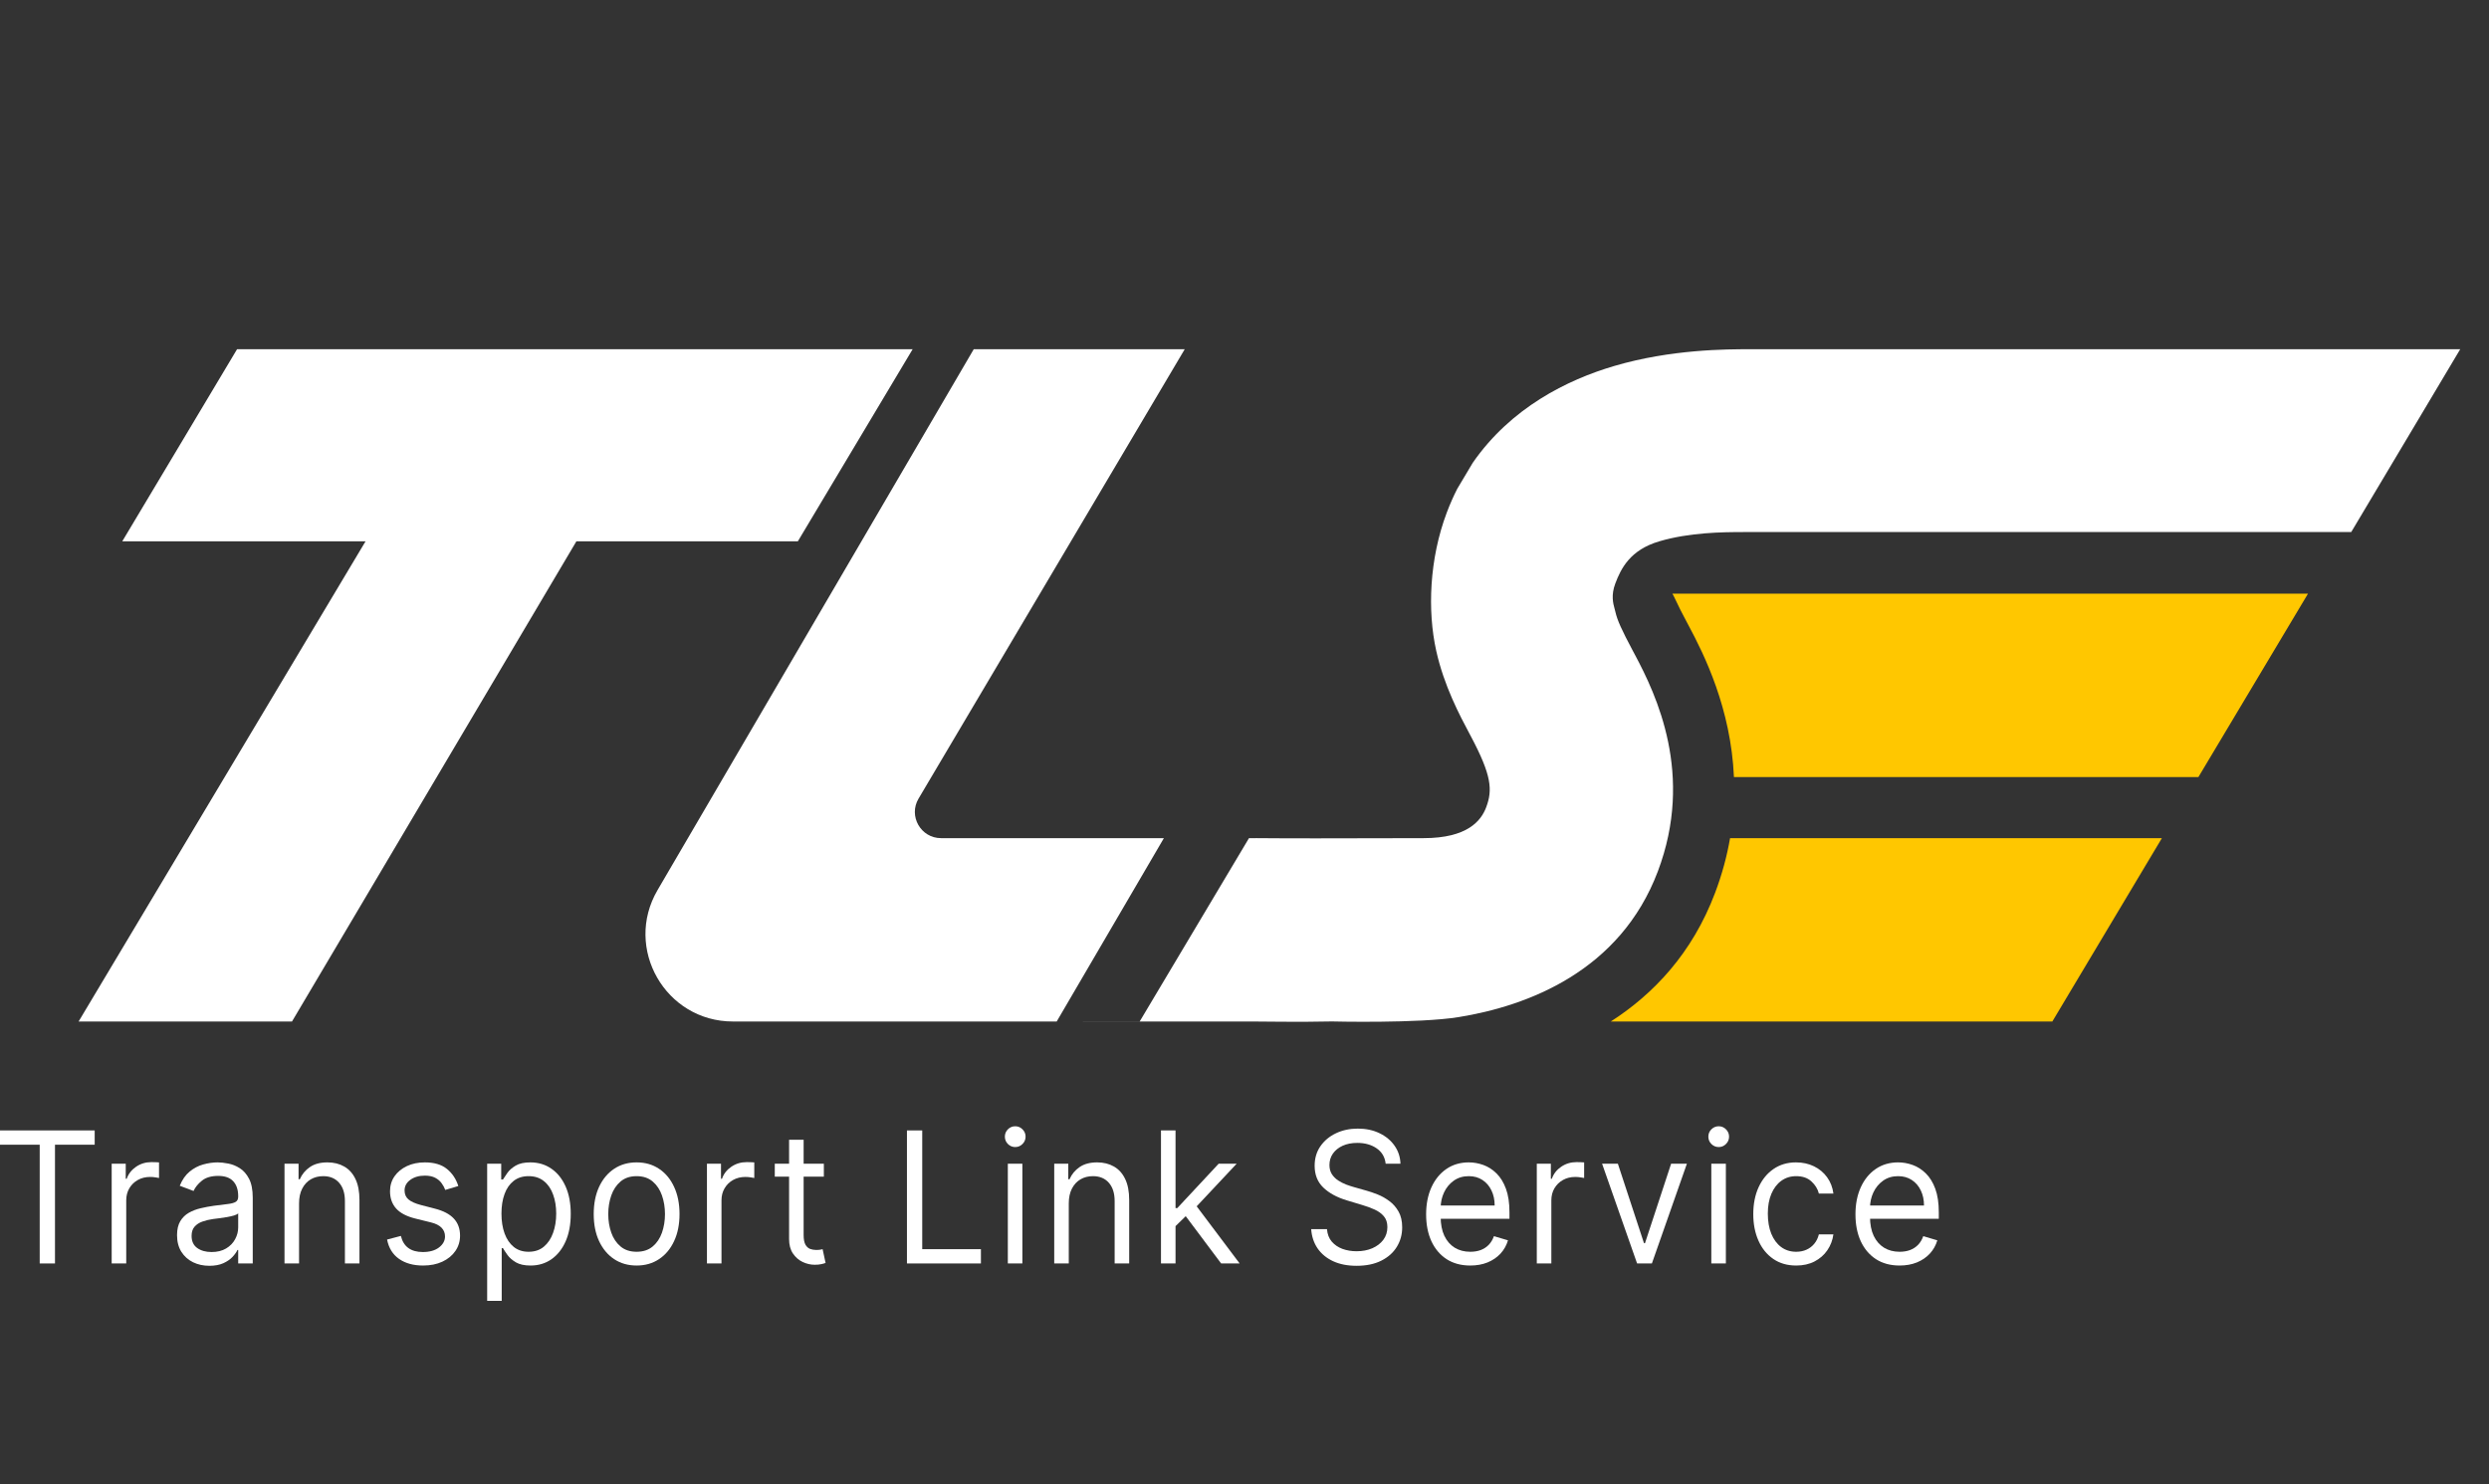 <?xml version="1.0" encoding="UTF-8"?> <svg xmlns="http://www.w3.org/2000/svg" width="285" height="170" viewBox="0 0 285 170" fill="none"><rect x="0" y="0" width="285" height="170" fill="#333333" stroke="none"/> <path d="M269.224 60.94L281.704 40L200.336 40C197.737 39.999 191.364 39.997 184.83 41.92C179.459 43.501 173.001 46.7 168.634 53.01L166.859 55.989C166.425 56.842 166.027 57.742 165.669 58.69C163.649 64.041 163.442 69.974 164.451 74.529C165.341 78.551 167.141 81.931 168.278 84.065L168.4 84.295C170.813 88.833 170.921 90.483 170.169 92.475C169.593 94 168.039 96 163 96C161.662 96 159.929 96.005 158.009 96.01C153.471 96.022 147.887 96.038 144 96L143.927 95.999C144.164 95.998 143.883 95.995 143.683 95.994C143.482 95.993 143.362 95.994 143.927 95.999C143.849 96 143.714 96 143.5 96L143.01 96.004L130.5 116.994H124V117.001H143.5C144.529 117.001 145.677 117.014 146.914 117.028L146.915 117.028C148.619 117.049 150.5 117.028 152.5 116.994C152.5 116.994 162.406 117.24 167 116.5C174.907 115.226 185.509 111.252 189.831 99.8C194.01 88.73 189.663 79.596 187.196 74.976L187.122 74.837C187.07 74.74 187.019 74.644 186.968 74.55C185.682 72.13 185.181 71.044 184.96 70.047C184.94 69.955 184.912 69.854 184.881 69.742C184.709 69.116 184.452 68.178 184.96 66.83C185.615 65.095 186.665 62.982 190 62C193.449 60.985 197.19 60.94 199.705 60.94H269.224Z" fill="white"></path> <path d="M41.857 62L9 117H33.434L66 62H91.357L104.5 40H27.143L14 62H41.857Z" fill="white"></path> <path d="M105.177 91.472C103.993 93.471 105.435 96 107.759 96H133.269L120.996 117H83.923C76.201 117 71.393 108.621 75.289 101.954L111.496 40H135.654L105.177 91.472Z" fill="white"></path> <path fill-rule="evenodd" clip-rule="evenodd" d="M247.545 96L235 117H184.444C189.311 113.867 193.759 109.216 196.38 102.272C197.194 100.118 197.75 98.022 198.099 96H247.545ZM264.273 68L251.727 89H198.543C198.199 81.129 195.124 74.963 193.37 71.679C193.292 71.532 193.219 71.396 193.149 71.263C192.513 70.067 192.211 69.469 192 69C191.79 68.531 191.5 68 191.5 68C191.5 68 191.966 68.01 192 68H264.273ZM184.909 69.844L184.882 69.744L184.885 69.755L184.909 69.844Z" fill="#FFC700"></path> <path d="M0 131.113V129.476H10.842V131.113H6.296V144.714H4.546V131.113H0Z" fill="white"></path> <path d="M12.788 144.714V133.286H14.398V135.012H14.511C14.708 134.446 15.066 133.988 15.584 133.635C16.101 133.283 16.685 133.107 17.334 133.107C17.456 133.107 17.609 133.11 17.793 133.115C17.976 133.12 18.115 133.127 18.209 133.137V134.923C18.153 134.908 18.023 134.885 17.821 134.856C17.623 134.821 17.414 134.804 17.193 134.804C16.666 134.804 16.195 134.92 15.781 135.153C15.372 135.381 15.047 135.699 14.807 136.106C14.572 136.507 14.454 136.966 14.454 137.482V144.714H12.788Z" fill="white"></path> <path d="M23.971 144.982C23.284 144.982 22.66 144.846 22.1 144.573C21.54 144.295 21.096 143.896 20.766 143.375C20.437 142.849 20.272 142.214 20.272 141.47C20.272 140.815 20.395 140.285 20.639 139.878C20.884 139.466 21.211 139.144 21.62 138.911C22.03 138.678 22.482 138.504 22.976 138.39C23.474 138.271 23.976 138.177 24.479 138.107C25.138 138.018 25.672 137.951 26.081 137.906C26.495 137.857 26.797 137.775 26.985 137.661C27.178 137.547 27.274 137.348 27.274 137.065V137.006C27.274 136.272 27.084 135.701 26.703 135.295C26.326 134.888 25.754 134.685 24.987 134.685C24.192 134.685 23.569 134.868 23.117 135.235C22.665 135.602 22.347 135.994 22.164 136.411L20.583 135.815C20.865 135.121 21.241 134.58 21.712 134.193C22.187 133.802 22.705 133.529 23.265 133.375C23.83 133.216 24.385 133.137 24.931 133.137C25.279 133.137 25.679 133.182 26.131 133.271C26.587 133.355 27.027 133.531 27.451 133.799C27.879 134.067 28.234 134.471 28.517 135.012C28.799 135.553 28.94 136.277 28.94 137.185V144.714H27.274V143.167H27.19C27.077 143.415 26.888 143.68 26.625 143.963C26.361 144.246 26.011 144.486 25.573 144.685C25.136 144.883 24.601 144.982 23.971 144.982ZM24.225 143.405C24.884 143.405 25.439 143.268 25.891 142.996C26.347 142.723 26.691 142.371 26.921 141.939C27.157 141.507 27.274 141.054 27.274 140.577V138.97C27.204 139.06 27.048 139.141 26.808 139.216C26.573 139.285 26.3 139.347 25.99 139.402C25.684 139.451 25.385 139.496 25.093 139.536C24.806 139.57 24.573 139.6 24.394 139.625C23.961 139.685 23.557 139.781 23.18 139.915C22.808 140.044 22.507 140.24 22.277 140.503C22.051 140.761 21.938 141.113 21.938 141.56C21.938 142.17 22.152 142.631 22.58 142.943C23.013 143.251 23.561 143.405 24.225 143.405Z" fill="white"></path> <path d="M34.243 137.839V144.714H32.577V133.286H34.186V135.071H34.328C34.582 134.491 34.968 134.025 35.485 133.673C36.003 133.315 36.671 133.137 37.49 133.137C38.224 133.137 38.866 133.296 39.417 133.613C39.967 133.926 40.396 134.402 40.701 135.042C41.007 135.677 41.16 136.48 41.16 137.452V144.714H39.494V137.571C39.494 136.674 39.273 135.974 38.831 135.473C38.389 134.967 37.782 134.714 37.01 134.714C36.478 134.714 36.003 134.836 35.584 135.079C35.17 135.322 34.843 135.677 34.603 136.143C34.363 136.609 34.243 137.175 34.243 137.839Z" fill="white"></path> <path d="M52.48 135.845L50.984 136.292C50.89 136.029 50.751 135.773 50.568 135.525C50.389 135.272 50.144 135.064 49.833 134.9C49.523 134.737 49.125 134.655 48.641 134.655C47.977 134.655 47.424 134.816 46.982 135.138C46.544 135.456 46.325 135.86 46.325 136.351C46.325 136.788 46.476 137.132 46.777 137.385C47.078 137.638 47.549 137.849 48.189 138.018L49.798 138.435C50.767 138.683 51.49 139.062 51.965 139.573C52.44 140.079 52.678 140.731 52.678 141.53C52.678 142.185 52.499 142.77 52.142 143.286C51.789 143.802 51.295 144.208 50.659 144.506C50.024 144.804 49.285 144.952 48.443 144.952C47.337 144.952 46.422 144.699 45.697 144.193C44.972 143.688 44.514 142.948 44.321 141.976L45.902 141.56C46.052 142.175 46.337 142.636 46.756 142.943C47.179 143.251 47.732 143.405 48.415 143.405C49.191 143.405 49.807 143.231 50.264 142.884C50.725 142.532 50.956 142.11 50.956 141.619C50.956 141.222 50.824 140.89 50.56 140.622C50.297 140.349 49.892 140.146 49.346 140.012L47.539 139.565C46.546 139.317 45.817 138.933 45.351 138.412C44.89 137.886 44.659 137.229 44.659 136.44C44.659 135.796 44.831 135.225 45.175 134.729C45.523 134.233 45.996 133.844 46.593 133.561C47.196 133.278 47.878 133.137 48.641 133.137C49.713 133.137 50.556 133.385 51.167 133.881C51.784 134.377 52.222 135.032 52.48 135.845Z" fill="white"></path> <path d="M55.782 149V133.286H57.391V135.101H57.589C57.711 134.903 57.881 134.65 58.097 134.342C58.318 134.03 58.634 133.752 59.043 133.509C59.457 133.261 60.017 133.137 60.723 133.137C61.636 133.137 62.441 133.377 63.137 133.859C63.834 134.34 64.377 135.022 64.768 135.905C65.158 136.788 65.353 137.829 65.353 139.03C65.353 140.24 65.158 141.289 64.768 142.177C64.377 143.06 63.836 143.745 63.144 144.231C62.452 144.712 61.655 144.952 60.751 144.952C60.055 144.952 59.497 144.831 59.078 144.588C58.66 144.34 58.337 144.06 58.111 143.747C57.885 143.43 57.711 143.167 57.589 142.958H57.448V149H55.782ZM57.419 139C57.419 139.863 57.539 140.625 57.779 141.284C58.02 141.939 58.37 142.452 58.831 142.824C59.292 143.191 59.857 143.375 60.525 143.375C61.222 143.375 61.803 143.182 62.269 142.795C62.739 142.403 63.092 141.877 63.328 141.217C63.568 140.553 63.688 139.813 63.688 139C63.688 138.196 63.57 137.472 63.335 136.827C63.104 136.178 62.754 135.664 62.283 135.287C61.817 134.905 61.231 134.714 60.525 134.714C59.848 134.714 59.278 134.895 58.817 135.257C58.356 135.615 58.008 136.116 57.773 136.76C57.537 137.4 57.419 138.147 57.419 139Z" fill="white"></path> <path d="M72.895 144.952C71.917 144.952 71.058 144.707 70.319 144.216C69.585 143.725 69.011 143.038 68.597 142.155C68.187 141.272 67.983 140.24 67.983 139.06C67.983 137.869 68.187 136.83 68.597 135.942C69.011 135.054 69.585 134.365 70.319 133.874C71.058 133.382 71.917 133.137 72.895 133.137C73.874 133.137 74.731 133.382 75.465 133.874C76.204 134.365 76.778 135.054 77.187 135.942C77.601 136.83 77.808 137.869 77.808 139.06C77.808 140.24 77.601 141.272 77.187 142.155C76.778 143.038 76.204 143.725 75.465 144.216C74.731 144.707 73.874 144.952 72.895 144.952ZM72.895 143.375C73.639 143.375 74.251 143.174 74.731 142.772C75.211 142.371 75.566 141.842 75.797 141.188C76.027 140.533 76.142 139.823 76.142 139.06C76.142 138.296 76.027 137.584 75.797 136.924C75.566 136.264 75.211 135.731 74.731 135.324C74.251 134.918 73.639 134.714 72.895 134.714C72.152 134.714 71.54 134.918 71.06 135.324C70.58 135.731 70.225 136.264 69.994 136.924C69.764 137.584 69.648 138.296 69.648 139.06C69.648 139.823 69.764 140.533 69.994 141.188C70.225 141.842 70.58 142.371 71.06 142.772C71.54 143.174 72.152 143.375 72.895 143.375Z" fill="white"></path> <path d="M80.948 144.714V133.286H82.557V135.012H82.67C82.867 134.446 83.225 133.988 83.743 133.635C84.26 133.283 84.844 133.107 85.493 133.107C85.616 133.107 85.769 133.11 85.952 133.115C86.136 133.12 86.274 133.127 86.368 133.137V134.923C86.312 134.908 86.183 134.885 85.98 134.856C85.783 134.821 85.573 134.804 85.352 134.804C84.825 134.804 84.354 134.92 83.94 135.153C83.531 135.381 83.206 135.699 82.966 136.106C82.731 136.507 82.613 136.966 82.613 137.482V144.714H80.948Z" fill="white"></path> <path d="M94.334 133.286V134.774H88.715V133.286H94.334ZM90.353 130.548H92.019V141.44C92.019 141.937 92.087 142.309 92.224 142.557C92.365 142.8 92.543 142.963 92.76 143.048C92.981 143.127 93.214 143.167 93.459 143.167C93.642 143.167 93.793 143.157 93.91 143.137C94.028 143.112 94.122 143.092 94.193 143.077L94.532 144.655C94.419 144.699 94.261 144.744 94.059 144.789C93.856 144.838 93.6 144.863 93.289 144.863C92.819 144.863 92.358 144.756 91.906 144.543C91.459 144.33 91.087 144.005 90.791 143.568C90.499 143.132 90.353 142.581 90.353 141.917V130.548Z" fill="white"></path> <path d="M103.849 144.714V129.476H105.599V143.077H112.319V144.714H103.849Z" fill="white"></path> <path d="M115.4 144.714V133.286H117.066V144.714H115.4ZM116.247 131.381C115.922 131.381 115.642 131.264 115.407 131.031C115.177 130.798 115.061 130.518 115.061 130.19C115.061 129.863 115.177 129.583 115.407 129.35C115.642 129.117 115.922 129 116.247 129C116.572 129 116.849 129.117 117.08 129.35C117.315 129.583 117.433 129.863 117.433 130.19C117.433 130.518 117.315 130.798 117.08 131.031C116.849 131.264 116.572 131.381 116.247 131.381Z" fill="white"></path> <path d="M122.379 137.839V144.714H120.713V133.286H122.323V135.071H122.464C122.718 134.491 123.104 134.025 123.622 133.673C124.139 133.315 124.807 133.137 125.626 133.137C126.36 133.137 127.003 133.296 127.553 133.613C128.104 133.926 128.532 134.402 128.838 135.042C129.144 135.677 129.297 136.48 129.297 137.452V144.714H127.631V137.571C127.631 136.674 127.41 135.974 126.967 135.473C126.525 134.967 125.918 134.714 125.146 134.714C124.614 134.714 124.139 134.836 123.72 135.079C123.306 135.322 122.979 135.677 122.739 136.143C122.499 136.609 122.379 137.175 122.379 137.839Z" fill="white"></path> <path d="M134.49 140.548L134.462 138.375H134.8L139.544 133.286H141.605L136.551 138.673H136.41L134.49 140.548ZM132.937 144.714V129.476H134.603V144.714H132.937ZM139.826 144.714L135.591 139.06L136.777 137.839L141.944 144.714H139.826Z" fill="white"></path> <path d="M158.664 133.286C158.579 132.532 158.235 131.946 157.633 131.53C157.031 131.113 156.292 130.905 155.417 130.905C154.777 130.905 154.217 131.014 153.737 131.232C153.261 131.45 152.89 131.75 152.622 132.132C152.358 132.514 152.226 132.948 152.226 133.435C152.226 133.841 152.318 134.191 152.502 134.484C152.69 134.771 152.93 135.012 153.221 135.205C153.513 135.394 153.819 135.55 154.139 135.674C154.459 135.793 154.753 135.89 155.021 135.964L156.49 136.381C156.866 136.485 157.285 136.629 157.746 136.813C158.212 136.996 158.657 137.247 159.08 137.564C159.508 137.876 159.861 138.278 160.139 138.769C160.417 139.26 160.555 139.863 160.555 140.577C160.555 141.401 160.351 142.145 159.941 142.81C159.537 143.474 158.944 144.002 158.163 144.394C157.386 144.786 156.443 144.982 155.332 144.982C154.297 144.982 153.4 144.806 152.643 144.454C151.89 144.102 151.297 143.611 150.864 142.981C150.436 142.351 150.193 141.619 150.137 140.786H151.944C151.991 141.361 152.174 141.837 152.494 142.214C152.819 142.586 153.229 142.864 153.723 143.048C154.221 143.226 154.758 143.315 155.332 143.315C156 143.315 156.6 143.201 157.132 142.973C157.664 142.74 158.085 142.418 158.395 142.006C158.706 141.589 158.861 141.103 158.861 140.548C158.861 140.042 158.727 139.63 158.459 139.312C158.191 138.995 157.838 138.737 157.4 138.539C156.963 138.34 156.49 138.167 155.981 138.018L154.203 137.482C153.073 137.14 152.179 136.651 151.52 136.016C150.862 135.381 150.532 134.551 150.532 133.524C150.532 132.671 150.751 131.927 151.189 131.292C151.631 130.652 152.224 130.156 152.967 129.804C153.716 129.446 154.551 129.268 155.473 129.268C156.405 129.268 157.233 129.444 157.958 129.796C158.683 130.143 159.257 130.62 159.68 131.225C160.108 131.83 160.334 132.517 160.358 133.286H158.664Z" fill="white"></path> <path d="M168.35 144.952C167.305 144.952 166.404 144.709 165.646 144.223C164.893 143.732 164.312 143.048 163.903 142.17C163.498 141.287 163.296 140.26 163.296 139.089C163.296 137.919 163.498 136.887 163.903 135.994C164.312 135.096 164.882 134.397 165.611 133.896C166.345 133.39 167.202 133.137 168.18 133.137C168.745 133.137 169.303 133.236 169.853 133.435C170.404 133.633 170.905 133.955 171.357 134.402C171.809 134.843 172.168 135.429 172.437 136.158C172.705 136.887 172.839 137.785 172.839 138.851V139.595H164.482V138.077H171.145C171.145 137.433 171.023 136.857 170.778 136.351C170.538 135.845 170.194 135.446 169.747 135.153C169.305 134.861 168.783 134.714 168.18 134.714C167.517 134.714 166.943 134.888 166.458 135.235C165.978 135.577 165.609 136.024 165.35 136.574C165.091 137.125 164.962 137.715 164.962 138.345V139.357C164.962 140.22 165.103 140.952 165.385 141.552C165.672 142.147 166.07 142.601 166.578 142.914C167.086 143.221 167.677 143.375 168.35 143.375C168.787 143.375 169.183 143.311 169.536 143.182C169.893 143.048 170.201 142.849 170.46 142.586C170.719 142.318 170.919 141.986 171.06 141.589L172.67 142.065C172.5 142.641 172.216 143.147 171.816 143.583C171.416 144.015 170.921 144.352 170.333 144.595C169.745 144.833 169.084 144.952 168.35 144.952Z" fill="white"></path> <path d="M175.969 144.714V133.286H177.579V135.012H177.692C177.889 134.446 178.247 133.988 178.765 133.635C179.282 133.283 179.866 133.107 180.515 133.107C180.638 133.107 180.79 133.11 180.974 133.115C181.158 133.12 181.296 133.127 181.39 133.137V134.923C181.334 134.908 181.205 134.885 181.002 134.856C180.805 134.821 180.595 134.804 180.374 134.804C179.847 134.804 179.376 134.92 178.962 135.153C178.553 135.381 178.228 135.699 177.988 136.106C177.753 136.507 177.635 136.966 177.635 137.482V144.714H175.969Z" fill="white"></path> <path d="M193.157 133.286L189.148 144.714H187.454L183.444 133.286H185.251L188.244 142.393H188.357L191.35 133.286H193.157Z" fill="white"></path> <path d="M195.952 144.714V133.286H197.618V144.714H195.952ZM196.799 131.381C196.474 131.381 196.195 131.264 195.959 131.031C195.729 130.798 195.613 130.518 195.613 130.19C195.613 129.863 195.729 129.583 195.959 129.35C196.195 129.117 196.474 129 196.799 129C197.124 129 197.402 129.117 197.632 129.35C197.867 129.583 197.985 129.863 197.985 130.19C197.985 130.518 197.867 130.798 197.632 131.031C197.402 131.264 197.124 131.381 196.799 131.381Z" fill="white"></path> <path d="M205.67 144.952C204.654 144.952 203.778 144.699 203.044 144.193C202.31 143.688 201.745 142.991 201.35 142.103C200.955 141.215 200.757 140.2 200.757 139.06C200.757 137.899 200.96 136.875 201.364 135.987C201.774 135.094 202.343 134.397 203.072 133.896C203.807 133.39 204.663 133.137 205.642 133.137C206.404 133.137 207.091 133.286 207.703 133.583C208.315 133.881 208.816 134.298 209.206 134.833C209.597 135.369 209.839 135.994 209.933 136.708H208.268C208.141 136.187 207.858 135.726 207.421 135.324C206.988 134.918 206.404 134.714 205.67 134.714C205.021 134.714 204.451 134.893 203.962 135.25C203.477 135.602 203.098 136.101 202.825 136.746C202.557 137.385 202.423 138.137 202.423 139C202.423 139.883 202.555 140.652 202.818 141.307C203.087 141.961 203.463 142.47 203.948 142.832C204.437 143.194 205.011 143.375 205.67 143.375C206.103 143.375 206.496 143.296 206.849 143.137C207.202 142.978 207.501 142.75 207.745 142.452C207.99 142.155 208.164 141.798 208.268 141.381H209.933C209.839 142.056 209.606 142.663 209.235 143.204C208.868 143.74 208.381 144.166 207.773 144.484C207.171 144.796 206.47 144.952 205.67 144.952Z" fill="white"></path> <path d="M217.511 144.952C216.466 144.952 215.565 144.709 214.807 144.223C214.054 143.732 213.473 143.048 213.064 142.17C212.659 141.287 212.457 140.26 212.457 139.089C212.457 137.919 212.659 136.887 213.064 135.994C213.473 135.096 214.043 134.397 214.772 133.896C215.506 133.39 216.363 133.137 217.341 133.137C217.906 133.137 218.464 133.236 219.014 133.435C219.565 133.633 220.066 133.955 220.518 134.402C220.969 134.843 221.329 135.429 221.598 136.158C221.866 136.887 222 137.785 222 138.851V139.595H213.643V138.077H220.306C220.306 137.433 220.184 136.857 219.939 136.351C219.699 135.845 219.355 135.446 218.908 135.153C218.466 134.861 217.944 134.714 217.341 134.714C216.678 134.714 216.104 134.888 215.619 135.235C215.139 135.577 214.77 136.024 214.511 136.574C214.252 137.125 214.123 137.715 214.123 138.345V139.357C214.123 140.22 214.264 140.952 214.546 141.552C214.833 142.147 215.231 142.601 215.739 142.914C216.247 143.221 216.838 143.375 217.511 143.375C217.948 143.375 218.344 143.311 218.697 143.182C219.054 143.048 219.362 142.849 219.621 142.586C219.88 142.318 220.08 141.986 220.221 141.589L221.831 142.065C221.661 142.641 221.377 143.147 220.977 143.583C220.577 144.015 220.082 144.352 219.494 144.595C218.906 144.833 218.245 144.952 217.511 144.952Z" fill="white"></path> </svg> 